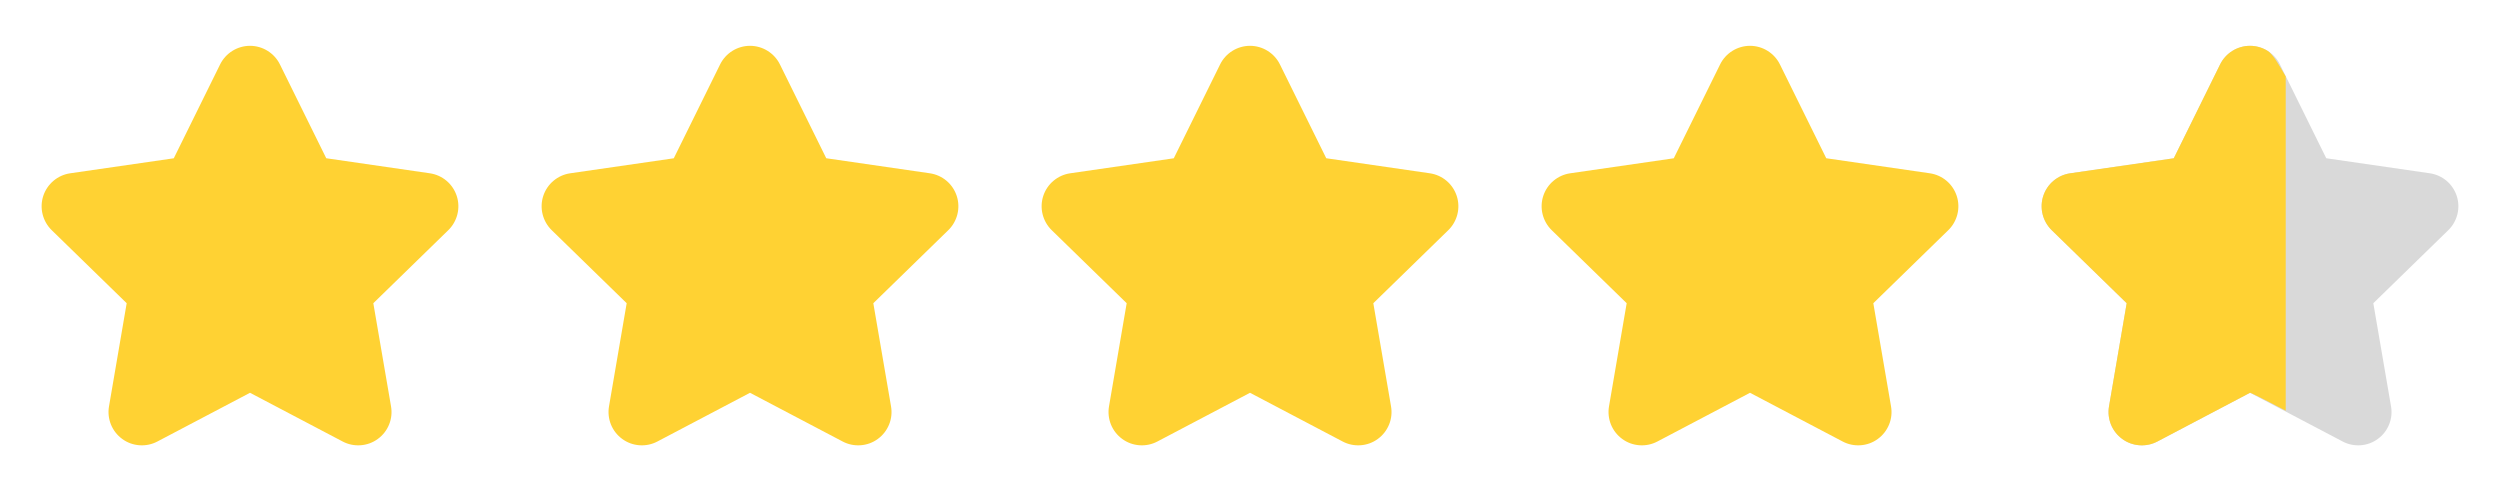 <svg width="70" height="14" viewBox="0 0 70 14" fill="none" xmlns="http://www.w3.org/2000/svg">
<path d="M6.163 1.804C6.241 1.647 6.36 1.516 6.508 1.424C6.656 1.332 6.826 1.283 7.001 1.283C7.175 1.283 7.346 1.332 7.493 1.424C7.641 1.516 7.761 1.647 7.838 1.804L9.135 4.431L12.035 4.852C12.208 4.877 12.37 4.95 12.503 5.062C12.636 5.175 12.735 5.322 12.789 5.488C12.843 5.653 12.849 5.831 12.807 6C12.765 6.169 12.677 6.323 12.552 6.445L10.453 8.49L10.949 11.379C10.979 11.55 10.96 11.727 10.894 11.888C10.829 12.049 10.719 12.189 10.578 12.291C10.438 12.394 10.271 12.455 10.097 12.467C9.924 12.48 9.75 12.444 9.596 12.363L7 10.998L4.405 12.363C4.251 12.444 4.077 12.48 3.904 12.467C3.73 12.455 3.563 12.394 3.423 12.291C3.282 12.189 3.173 12.049 3.107 11.888C3.042 11.727 3.022 11.55 3.052 11.379L3.547 8.49L1.448 6.445C1.323 6.323 1.235 6.169 1.193 6C1.151 5.831 1.157 5.653 1.211 5.487C1.265 5.322 1.365 5.174 1.498 5.062C1.631 4.95 1.793 4.877 1.966 4.852L4.866 4.432L6.163 1.804Z" fill="#FFD233"/>
<path d="M20.163 1.804C20.241 1.647 20.36 1.516 20.508 1.424C20.656 1.332 20.826 1.283 21.001 1.283C21.175 1.283 21.346 1.332 21.493 1.424C21.641 1.516 21.761 1.647 21.838 1.804L23.135 4.431L26.035 4.852C26.208 4.877 26.37 4.95 26.503 5.062C26.636 5.175 26.735 5.322 26.789 5.488C26.843 5.653 26.849 5.831 26.807 6C26.765 6.169 26.677 6.323 26.552 6.445L24.453 8.49L24.949 11.379C24.979 11.55 24.96 11.727 24.894 11.888C24.828 12.049 24.719 12.189 24.578 12.291C24.438 12.394 24.271 12.455 24.097 12.467C23.924 12.48 23.75 12.444 23.596 12.363L21 10.998L18.405 12.363C18.251 12.444 18.077 12.48 17.904 12.467C17.73 12.455 17.564 12.394 17.423 12.291C17.282 12.189 17.173 12.049 17.107 11.888C17.042 11.727 17.023 11.55 17.052 11.379L17.547 8.49L15.448 6.445C15.323 6.323 15.235 6.169 15.193 6C15.151 5.831 15.157 5.653 15.211 5.487C15.265 5.322 15.364 5.174 15.498 5.062C15.631 4.95 15.793 4.877 15.966 4.852L18.866 4.432L20.163 1.804Z" fill="#FFD233"/>
<path d="M34.163 1.804C34.24 1.647 34.36 1.516 34.508 1.424C34.656 1.332 34.826 1.283 35.001 1.283C35.175 1.283 35.346 1.332 35.493 1.424C35.641 1.516 35.761 1.647 35.838 1.804L37.135 4.431L40.035 4.852C40.208 4.877 40.37 4.95 40.503 5.062C40.636 5.175 40.735 5.322 40.789 5.488C40.843 5.653 40.849 5.831 40.807 6C40.765 6.169 40.677 6.323 40.552 6.445L38.453 8.49L38.949 11.379C38.979 11.55 38.96 11.727 38.894 11.888C38.828 12.049 38.719 12.189 38.578 12.291C38.438 12.394 38.271 12.455 38.097 12.467C37.924 12.48 37.75 12.444 37.596 12.363L35 10.998L32.405 12.363C32.251 12.444 32.077 12.48 31.904 12.467C31.73 12.455 31.564 12.394 31.423 12.291C31.282 12.189 31.173 12.049 31.107 11.888C31.042 11.727 31.023 11.55 31.052 11.379L31.547 8.49L29.448 6.445C29.323 6.323 29.235 6.169 29.193 6C29.151 5.831 29.157 5.653 29.211 5.487C29.265 5.322 29.364 5.174 29.498 5.062C29.631 4.95 29.793 4.877 29.966 4.852L32.866 4.432L34.163 1.804Z" fill="#FFD233"/>
<path d="M48.163 1.804C48.24 1.647 48.36 1.516 48.508 1.424C48.656 1.332 48.826 1.283 49.001 1.283C49.175 1.283 49.346 1.332 49.493 1.424C49.641 1.516 49.761 1.647 49.838 1.804L51.135 4.431L54.035 4.852C54.208 4.877 54.37 4.95 54.503 5.062C54.636 5.175 54.735 5.322 54.789 5.488C54.843 5.653 54.849 5.831 54.807 6C54.765 6.169 54.677 6.323 54.552 6.445L52.453 8.49L52.949 11.379C52.979 11.55 52.96 11.727 52.894 11.888C52.828 12.049 52.719 12.189 52.578 12.291C52.438 12.394 52.271 12.455 52.097 12.467C51.924 12.48 51.75 12.444 51.596 12.363L49 10.998L46.405 12.363C46.251 12.444 46.077 12.48 45.904 12.467C45.73 12.455 45.563 12.394 45.423 12.291C45.282 12.189 45.173 12.049 45.107 11.888C45.042 11.727 45.023 11.55 45.052 11.379L45.547 8.49L43.448 6.445C43.323 6.323 43.235 6.169 43.193 6C43.151 5.831 43.157 5.653 43.211 5.487C43.265 5.322 43.364 5.174 43.498 5.062C43.631 4.95 43.793 4.877 43.966 4.852L46.866 4.432L48.163 1.804Z" fill="#FFD233"/>
<path d="M62.163 1.804C62.24 1.647 62.36 1.516 62.508 1.424C62.656 1.332 62.826 1.283 63.001 1.283C63.175 1.283 63.346 1.332 63.493 1.424C63.641 1.516 63.761 1.647 63.838 1.804L65.135 4.431L68.035 4.852C68.208 4.877 68.37 4.95 68.503 5.062C68.636 5.175 68.735 5.322 68.789 5.488C68.843 5.653 68.849 5.831 68.807 6C68.765 6.169 68.677 6.323 68.552 6.445L66.453 8.49L66.949 11.379C66.979 11.55 66.96 11.727 66.894 11.888C66.829 12.049 66.719 12.189 66.578 12.291C66.438 12.394 66.271 12.455 66.097 12.467C65.924 12.48 65.75 12.444 65.596 12.363L63 10.998L60.405 12.363C60.251 12.444 60.077 12.48 59.904 12.467C59.73 12.455 59.563 12.394 59.423 12.291C59.282 12.189 59.173 12.049 59.107 11.888C59.042 11.727 59.023 11.55 59.052 11.379L59.547 8.49L57.448 6.445C57.323 6.323 57.235 6.169 57.193 6C57.151 5.831 57.157 5.653 57.211 5.487C57.265 5.322 57.364 5.174 57.498 5.062C57.631 4.95 57.793 4.877 57.966 4.852L60.866 4.432L62.163 1.804Z" fill="#D9D9D9"/>
<path d="M62.508 1.424C62.36 1.516 62.24 1.647 62.163 1.804L60.866 4.432L57.966 4.852C57.793 4.877 57.631 4.95 57.498 5.062C57.364 5.174 57.265 5.322 57.211 5.487C57.157 5.653 57.151 5.831 57.193 6C57.235 6.169 57.323 6.323 57.448 6.445L59.547 8.49L59.052 11.379C59.023 11.55 59.042 11.727 59.107 11.888C59.173 12.049 59.282 12.189 59.423 12.291C59.563 12.394 59.73 12.455 59.904 12.467C60.077 12.48 60.251 12.444 60.405 12.363L63 10.998C63 10.998 62.986 10.967 64 11.5V2.141C63.805 1.804 63.641 1.516 63.493 1.424C63.346 1.332 63.175 1.283 63.001 1.283C62.826 1.283 62.656 1.332 62.508 1.424Z" fill="#FFD233"/>
</svg>

